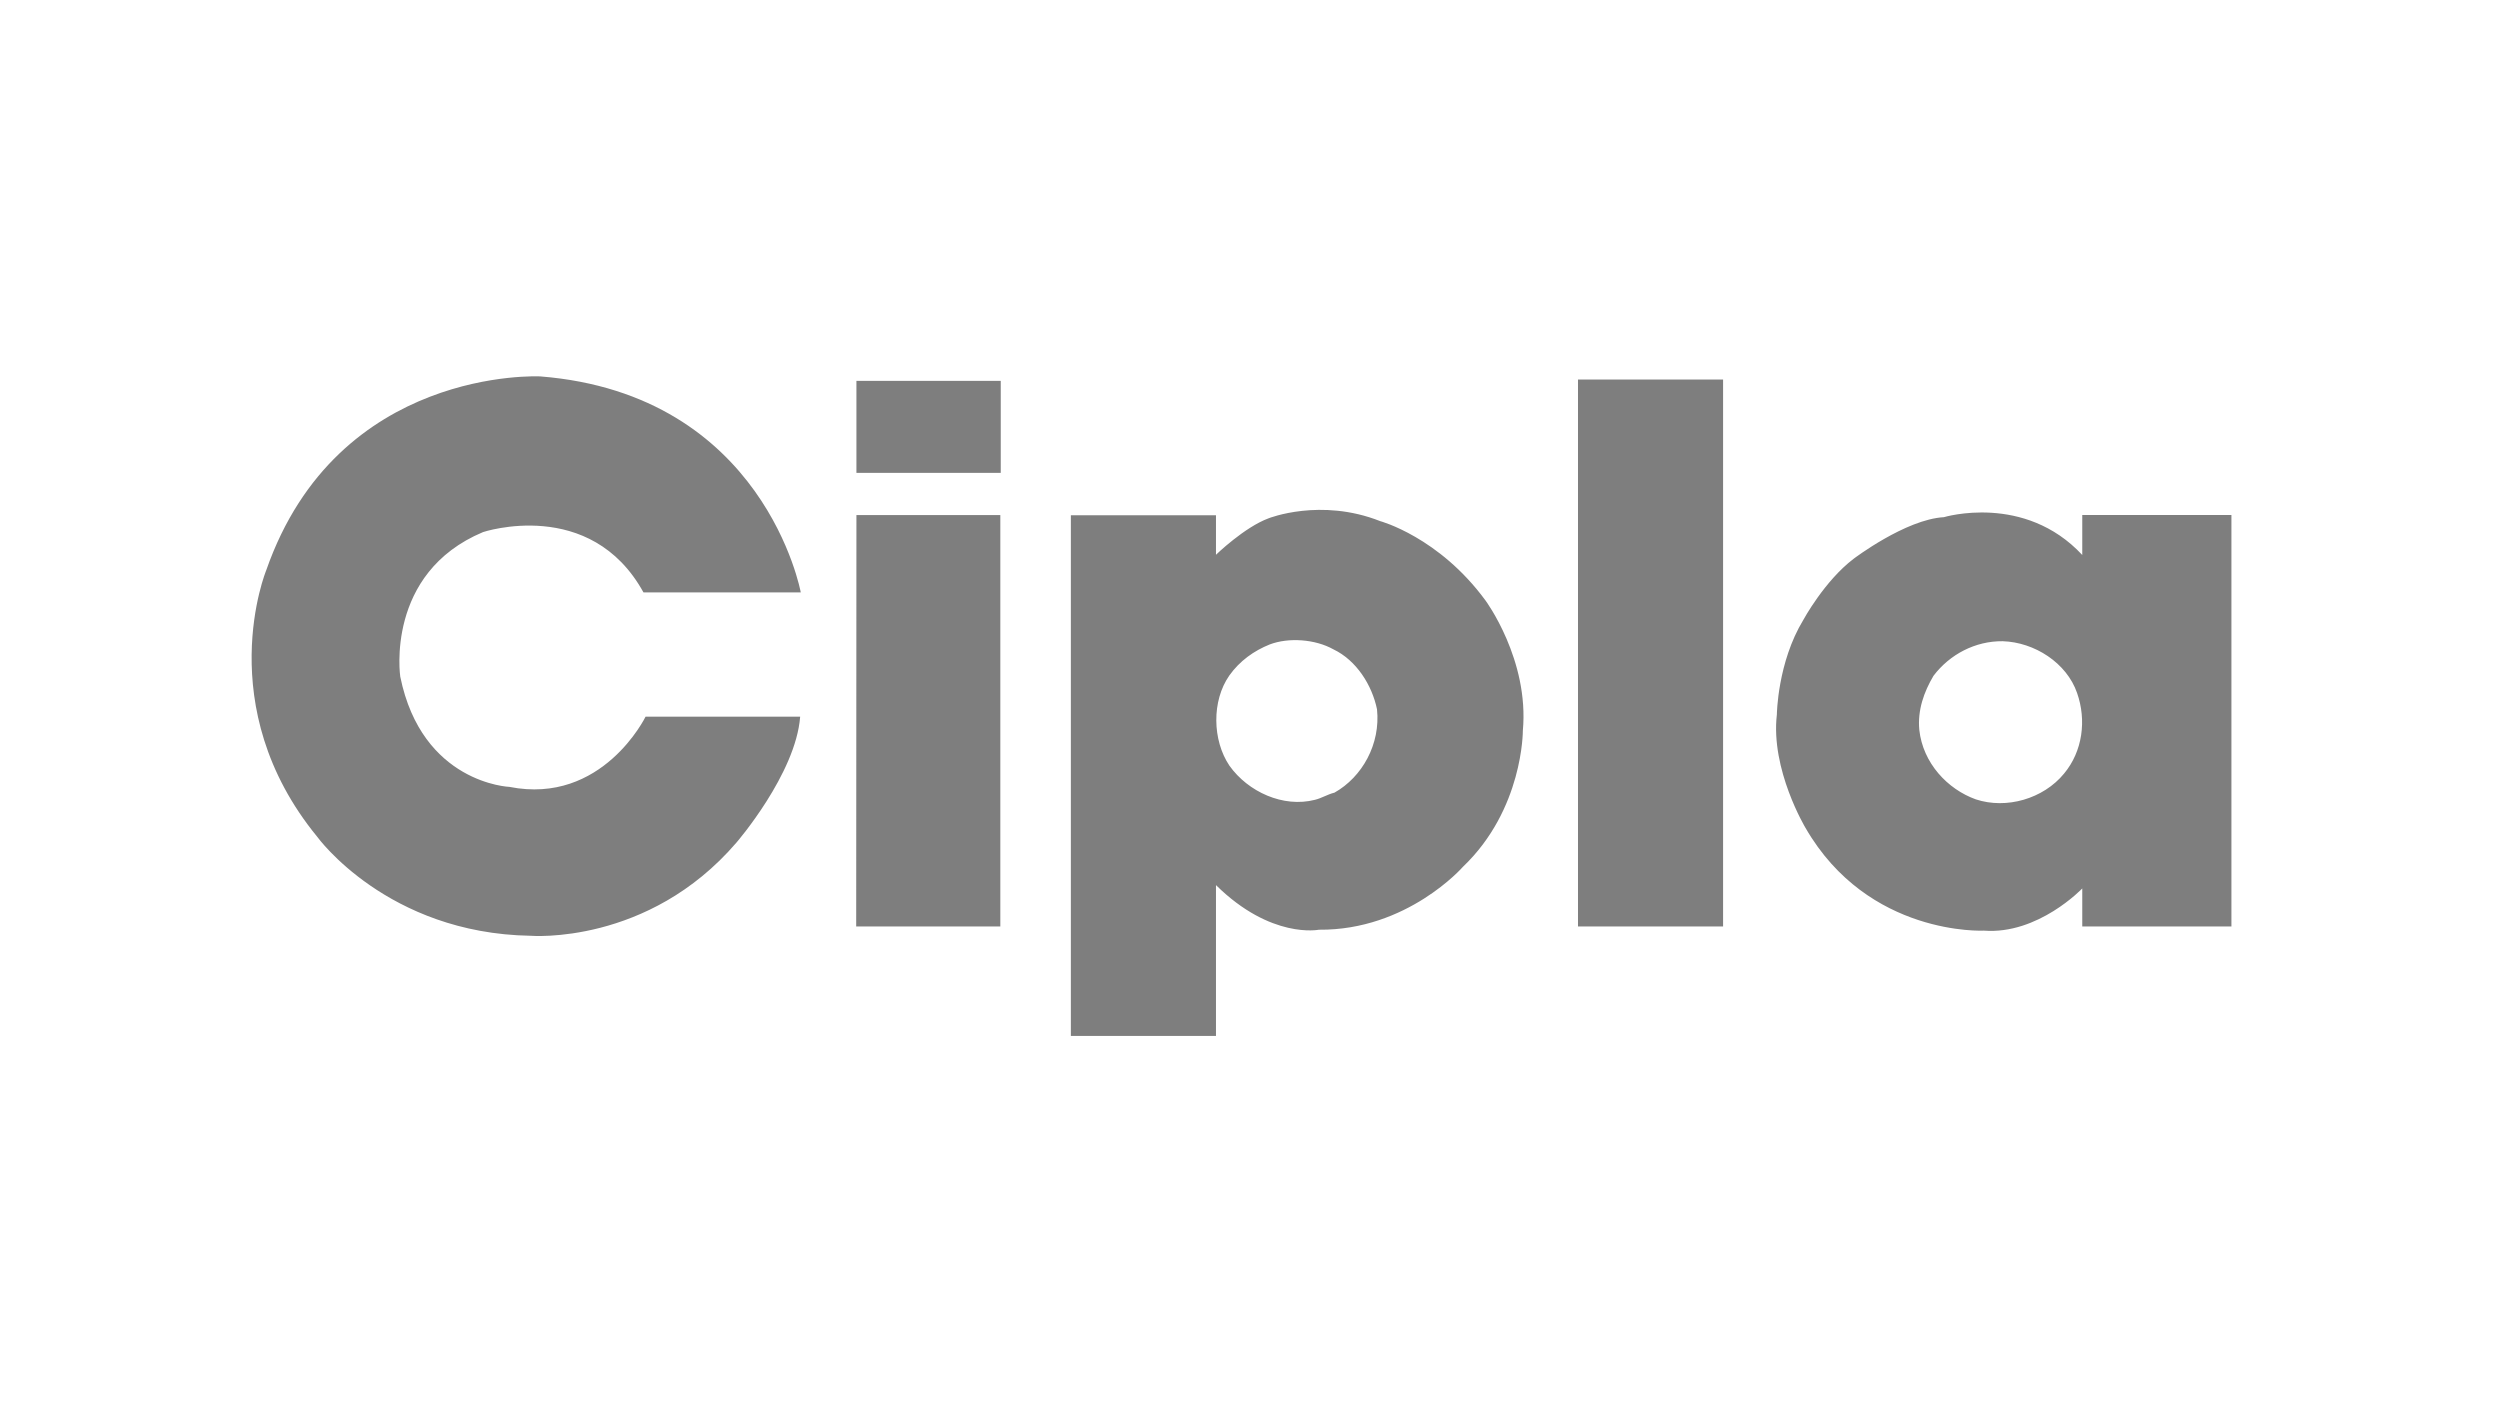 <svg width="107" height="60" viewBox="0 0 107 60" fill="none" xmlns="http://www.w3.org/2000/svg">
<g clip-path="url(#clip0_966_705)">
<path d="M36.655 16.3H42.832V20.239H36.655V16.3ZM27.541 25.356H34.273C34.273 25.356 32.735 16.873 23.123 16.11C23.123 16.11 14.448 15.663 11.395 24.407C11.395 24.407 9 30.232 13.581 35.819C13.581 35.819 16.565 39.948 22.706 40.051C22.706 40.051 27.738 40.468 31.52 36.062C31.52 36.062 34.062 33.123 34.247 30.672H27.631C27.631 30.672 25.784 34.466 21.805 33.679C21.805 33.679 18.06 33.535 17.131 28.96C17.131 28.96 16.475 24.534 20.675 22.773C20.675 22.773 25.274 21.244 27.541 25.356ZM36.655 22.044H42.814V39.653H36.645L36.655 22.044ZM52.619 32.77C53.417 33.892 54.921 34.58 56.279 34.232C56.569 34.162 56.825 33.995 57.116 33.925C58.305 33.255 59.092 31.846 58.936 30.357C58.722 29.322 58.056 28.264 57.074 27.794C56.287 27.353 55.151 27.276 54.345 27.582C53.669 27.853 53.06 28.286 52.616 28.91C51.857 29.994 51.886 31.68 52.619 32.77ZM52.044 23.744C52.044 23.744 53.259 22.564 54.3 22.182C54.3 22.182 56.521 21.297 59.071 22.304C59.071 22.304 61.587 22.98 63.582 25.704C63.582 25.704 65.456 28.237 65.178 31.273C65.178 31.273 65.196 34.639 62.61 37.103C62.61 37.103 60.233 39.826 56.451 39.792C56.451 39.792 54.404 40.209 52.044 37.883V44.337H45.833V22.054H52.044V23.666M67.538 16.243H73.748V39.653H67.538V16.243ZM82.146 31.238C82.3 32.663 83.358 33.78 84.566 34.213C85.871 34.644 87.453 34.194 88.343 33.108C89.138 32.154 89.308 30.822 88.899 29.66C88.454 28.37 87.077 27.486 85.713 27.444C84.545 27.432 83.452 28.004 82.754 28.924C82.345 29.612 82.067 30.395 82.146 31.238ZM89.121 22.042H95.505V39.652H89.121V38.025C89.121 38.025 87.234 40.011 84.91 39.831C84.91 39.831 79.961 40.086 77.277 35.436C77.277 35.436 75.773 32.938 76.05 30.578C76.05 30.578 76.073 28.358 77.183 26.531C77.183 26.531 78.086 24.865 79.335 23.916C79.335 23.916 81.557 22.228 83.199 22.135C83.199 22.135 86.645 21.093 89.121 23.753V22.042Z" fill="#7E7E7E"/>
</g>
<defs>
<clipPath id="clip0_966_705">
<rect width="86.505" height="30" fill="white" transform="translate(9 15)"/>
</clipPath>
</defs>
</svg>
